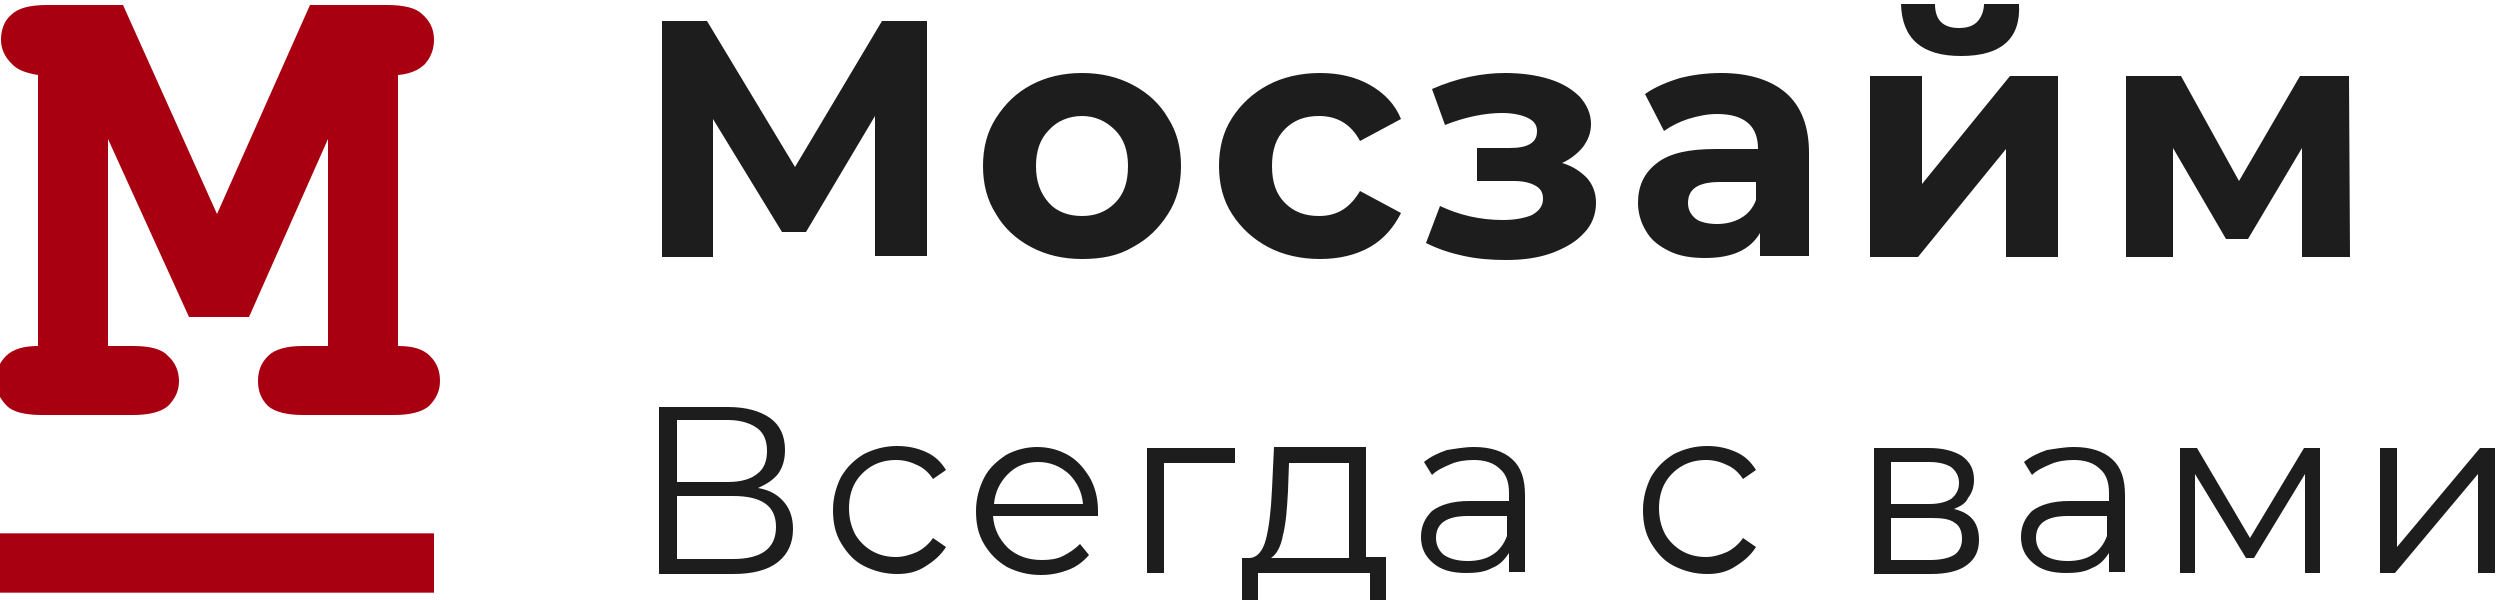<svg xmlns="http://www.w3.org/2000/svg" xmlns:xlink="http://www.w3.org/1999/xlink" id="&#x421;&#x43B;&#x43E;&#x439;_1" x="0px" y="0px" width="250px" height="60px" viewBox="0 0 250 60" style="enable-background:new 0 0 250 60;" xml:space="preserve"><style type="text/css">	.st0{fill:#A80011;}	.st1{fill:none;stroke:#A80011;stroke-width:5.934;}	.st2{fill:#1D1D1D;}</style><g>	<path class="st0" d="M10.8,13.9v20.7h2.5c1.7,0,2.9,0.3,3.5,1c0.7,0.6,1.1,1.5,1.1,2.5c0,1-0.4,1.8-1.1,2.5  c-0.7,0.6-1.9,0.9-3.5,0.9H4.2c-1.7,0-2.9-0.3-3.5-0.9c-0.7-0.7-1.1-1.5-1.1-2.5c0-1,0.3-1.8,1-2.5c0.7-0.7,1.8-1,3.2-1V7.5  C2.6,7.3,1.7,7,1.1,6.3C0.5,5.7,0.1,4.9,0.1,4c0-1,0.3-1.9,1-2.5c0.7-0.7,1.9-1,3.6-1l7.6,0l9.4,20.9l9.3-20.9l7.7,0  c1.7,0,2.9,0.3,3.5,0.9C43,2.1,43.4,2.9,43.4,4c0,0.9-0.3,1.7-0.9,2.4c-0.6,0.6-1.5,1-2.7,1.1v27.1c1.5,0,2.5,0.3,3.2,1  c0.7,0.7,1,1.5,1,2.5c0,1-0.4,1.8-1.1,2.5c-0.7,0.6-1.9,0.9-3.5,0.9h-9.1c-1.6,0-2.8-0.3-3.5-0.9c-0.7-0.7-1-1.5-1-2.5  c0-1,0.3-1.8,1-2.5c0.7-0.7,1.9-1,3.5-1h2.5V13.9l-7.9,17.8h-6L10.8,13.9z"></path>	<line class="st1" x1="-0.1" y1="56.3" x2="43.4" y2="56.3"></line>	<path class="st2" d="M87.5,25.7l0-14.1l-6.9,11.6h-2.4l-6.9-11.3v13.8h-5.1V2.1h4.5l8.8,14.6l8.7-14.6h4.5l0,23.5H87.5z   M108.2,25.9c-1.9,0-3.6-0.4-5.1-1.2c-1.5-0.8-2.7-1.9-3.5-3.3c-0.9-1.4-1.3-3-1.3-4.8s0.4-3.4,1.3-4.8c0.9-1.4,2-2.5,3.5-3.3  c1.5-0.8,3.2-1.2,5.1-1.2c1.9,0,3.6,0.4,5.1,1.2c1.5,0.8,2.7,1.9,3.5,3.3c0.9,1.4,1.3,3,1.3,4.8s-0.4,3.4-1.3,4.8  c-0.9,1.4-2,2.5-3.5,3.3C111.8,25.6,110.1,25.9,108.2,25.9z M108.2,21.6c1.3,0,2.4-0.4,3.3-1.3c0.9-0.9,1.3-2.1,1.3-3.7  c0-1.5-0.4-2.7-1.3-3.6c-0.9-0.9-2-1.4-3.3-1.4c-1.3,0-2.5,0.5-3.3,1.4c-0.9,0.9-1.3,2.1-1.3,3.6c0,1.5,0.4,2.7,1.3,3.7  C105.7,21.2,106.9,21.6,108.2,21.6z M132,25.9c-1.9,0-3.7-0.4-5.2-1.2c-1.5-0.8-2.7-1.9-3.6-3.3c-0.9-1.4-1.3-3-1.3-4.8  s0.4-3.4,1.3-4.8c0.9-1.4,2.1-2.5,3.6-3.3c1.5-0.8,3.3-1.2,5.2-1.2c1.9,0,3.6,0.4,5,1.2c1.4,0.8,2.5,1.9,3.1,3.4l-4.1,2.2  c-0.9-1.7-2.3-2.5-4.1-2.5c-1.4,0-2.5,0.4-3.4,1.3c-0.9,0.9-1.3,2.1-1.3,3.7s0.4,2.8,1.3,3.7s2,1.3,3.4,1.3c1.8,0,3.1-0.8,4.1-2.5  l4.1,2.2c-0.7,1.4-1.7,2.6-3.1,3.4C135.6,25.5,133.9,25.9,132,25.9z M156.2,16.3c1.1,0.3,1.9,0.9,2.5,1.5c0.6,0.7,0.9,1.5,0.9,2.5  c0,1.1-0.4,2.2-1.2,3c-0.8,0.9-1.9,1.5-3.2,2c-1.4,0.5-2.9,0.7-4.6,0.7c-1.4,0-2.8-0.1-4.2-0.4c-1.4-0.3-2.6-0.7-3.8-1.3l1.4-3.7  c1.9,0.9,4,1.4,6.3,1.4c1.2,0,2.2-0.2,2.9-0.5c0.7-0.4,1.1-0.9,1.1-1.6c0-0.6-0.2-1-0.7-1.3c-0.5-0.3-1.2-0.5-2.2-0.5h-3.7v-3.3  h3.2c0.9,0,1.6-0.1,2.1-0.4s0.7-0.7,0.7-1.3c0-0.6-0.3-1-0.9-1.3c-0.6-0.3-1.5-0.5-2.6-0.5c-1.7,0-3.7,0.4-5.7,1.2l-1.3-3.6  c2.5-1.1,5-1.6,7.3-1.6c1.6,0,3.1,0.2,4.4,0.6c1.3,0.4,2.3,1,3.1,1.8c0.7,0.8,1.1,1.7,1.1,2.7c0,0.9-0.3,1.6-0.8,2.3  C157.8,15.3,157.1,15.9,156.2,16.3z M172.1,7.3c2.8,0,5,0.7,6.5,2c1.5,1.3,2.3,3.3,2.3,6v10.3h-4.9v-2.3c-1,1.7-2.8,2.5-5.5,2.5  c-1.4,0-2.6-0.2-3.6-0.7c-1-0.5-1.8-1.1-2.3-2c-0.5-0.8-0.8-1.8-0.8-2.8c0-1.7,0.6-3,1.9-4c1.3-1,3.2-1.4,5.9-1.4h4.2  c0-1.1-0.3-2-1-2.6c-0.7-0.6-1.7-0.9-3.1-0.9c-1,0-1.9,0.2-2.9,0.5c-0.9,0.3-1.7,0.7-2.4,1.2l-1.9-3.7c1-0.7,2.2-1.2,3.5-1.6  C169.2,7.5,170.6,7.3,172.1,7.3z M171.7,22.4c0.9,0,1.7-0.2,2.4-0.6c0.7-0.4,1.2-1,1.5-1.8v-1.8H172c-2.2,0-3.2,0.7-3.2,2.1  c0,0.7,0.3,1.2,0.8,1.6C170,22.2,170.8,22.4,171.7,22.4z M187,7.6h5.2v10.8l8.8-10.8h4.8v18.1h-5.2V14.9l-8.8,10.8H187V7.6z   M196.1,5.6c-3.9,0-5.9-1.7-6-5.2h3.4c0,0.8,0.2,1.4,0.6,1.8c0.4,0.4,1,0.6,1.8,0.6c0.8,0,1.4-0.2,1.8-0.6c0.4-0.4,0.7-1.1,0.7-1.8  h3.5C202.1,3.9,200.1,5.6,196.1,5.6z M230.2,25.7V14.8l-5.4,9.1h-2.2l-5.3-9.1v10.9h-4.7V7.6h5.5l5.8,10.5L230,7.6h4.9l0.1,18.1  H230.2z"></path>	<path class="st2" d="M75.8,48.8c1.2,0.2,2,0.7,2.6,1.4c0.6,0.7,0.9,1.6,0.9,2.7c0,1.4-0.5,2.5-1.5,3.3c-1,0.8-2.5,1.2-4.5,1.2h-7.4  V40.7h6.9c1.8,0,3.2,0.4,4.2,1.1c1,0.7,1.5,1.8,1.5,3.2c0,0.9-0.2,1.7-0.7,2.4C77.3,48,76.7,48.4,75.8,48.8z M67.7,48.2h5.1  c1.3,0,2.3-0.3,2.9-0.8c0.7-0.5,1-1.3,1-2.3s-0.3-1.8-1-2.3c-0.7-0.5-1.7-0.8-2.9-0.8h-5.1V48.2z M73.3,55.9c2.9,0,4.3-1.1,4.3-3.2  c0-2.1-1.4-3.1-4.3-3.1h-5.6v6.3H73.3z M89.7,57.4c-1.2,0-2.3-0.3-3.3-0.8c-1-0.5-1.7-1.3-2.3-2.3c-0.6-1-0.8-2.1-0.8-3.3  s0.3-2.3,0.8-3.3c0.6-1,1.3-1.7,2.3-2.3c1-0.5,2.1-0.8,3.3-0.8c1.1,0,2,0.2,2.9,0.6c0.9,0.4,1.5,1,2,1.8l-1.3,0.9  c-0.4-0.6-0.9-1.1-1.6-1.4c-0.6-0.3-1.3-0.5-2.1-0.5c-0.9,0-1.7,0.2-2.4,0.6c-0.7,0.4-1.3,1-1.7,1.7c-0.4,0.7-0.6,1.6-0.6,2.5  c0,1,0.2,1.8,0.6,2.6c0.4,0.7,1,1.3,1.7,1.7c0.7,0.4,1.5,0.6,2.4,0.6c0.7,0,1.4-0.2,2.1-0.5c0.6-0.3,1.2-0.8,1.6-1.4l1.3,0.9  c-0.5,0.8-1.2,1.4-2,1.9C91.7,57.2,90.8,57.4,89.7,57.4z M109.8,51.6H99.3c0.1,1.3,0.6,2.3,1.5,3.2c0.9,0.8,2,1.2,3.4,1.2  c0.8,0,1.5-0.1,2.1-0.4c0.6-0.3,1.2-0.7,1.7-1.2l0.9,1.1c-0.6,0.7-1.3,1.2-2.1,1.5c-0.8,0.3-1.7,0.5-2.7,0.5  c-1.3,0-2.4-0.3-3.4-0.8c-1-0.6-1.7-1.3-2.3-2.3c-0.6-1-0.8-2.1-0.8-3.3s0.3-2.3,0.8-3.3c0.5-1,1.3-1.7,2.2-2.3  c0.9-0.5,2-0.8,3.1-0.8c1.2,0,2.2,0.3,3.1,0.8c0.9,0.5,1.6,1.3,2.2,2.3c0.5,0.9,0.8,2,0.8,3.3L109.8,51.6z M103.8,46.2  c-1.2,0-2.2,0.4-3,1.2c-0.8,0.8-1.3,1.8-1.4,3h8.9c-0.1-1.2-0.6-2.2-1.4-3C106,46.6,105,46.2,103.8,46.2z M123.5,46.3h-7.1v11h-1.7  V44.8h8.8V46.3z M138.6,55.8v4.5H137v-3h-11.2v3h-1.6v-4.5h0.7c0.8,0,1.4-0.7,1.7-1.9c0.3-1.2,0.5-2.8,0.6-5l0.2-4.2h9.2v11H138.6z   M128.8,49.1c-0.1,1.8-0.2,3.2-0.5,4.4c-0.2,1.1-0.6,1.9-1.2,2.3h7.8v-9.5h-6L128.8,49.1z M147.4,44.7c1.6,0,2.9,0.4,3.8,1.2  c0.9,0.8,1.3,2,1.3,3.6v7.7h-1.6v-1.9c-0.4,0.6-0.9,1.2-1.7,1.5c-0.7,0.4-1.6,0.5-2.6,0.5c-1.4,0-2.5-0.3-3.3-1s-1.2-1.5-1.2-2.6  c0-1.1,0.4-1.9,1.1-2.6c0.8-0.6,2-1,3.7-1h4v-0.8c0-1.1-0.3-1.9-0.9-2.4c-0.6-0.6-1.5-0.9-2.6-0.9c-0.8,0-1.6,0.1-2.3,0.4  c-0.7,0.3-1.4,0.6-1.9,1.1l-0.8-1.3c0.6-0.5,1.4-0.9,2.3-1.2C145.4,44.9,146.4,44.7,147.4,44.7z M146.8,56.1c0.9,0,1.8-0.2,2.4-0.6  c0.7-0.4,1.2-1.1,1.5-1.9v-2h-3.9c-2.1,0-3.2,0.7-3.2,2.2c0,0.7,0.3,1.3,0.8,1.7C145,55.9,145.8,56.1,146.8,56.1z M170.7,57.4  c-1.2,0-2.3-0.3-3.3-0.8c-1-0.5-1.7-1.3-2.3-2.3c-0.6-1-0.8-2.1-0.8-3.3s0.3-2.3,0.8-3.3c0.6-1,1.3-1.7,2.3-2.3  c1-0.5,2.1-0.8,3.3-0.8c1.1,0,2,0.2,2.9,0.6c0.9,0.4,1.5,1,2,1.8l-1.3,0.9c-0.4-0.6-0.9-1.1-1.6-1.4c-0.6-0.3-1.3-0.5-2.1-0.5  c-0.9,0-1.7,0.2-2.4,0.6c-0.7,0.4-1.3,1-1.7,1.7c-0.4,0.7-0.6,1.6-0.6,2.5c0,1,0.2,1.8,0.6,2.6c0.4,0.7,1,1.3,1.7,1.7  c0.7,0.4,1.5,0.6,2.4,0.6c0.7,0,1.4-0.2,2.1-0.5c0.6-0.3,1.2-0.8,1.6-1.4l1.3,0.9c-0.5,0.8-1.2,1.4-2,1.9  C172.7,57.2,171.8,57.4,170.7,57.4z M195.4,50.9c1.7,0.4,2.5,1.4,2.5,3.1c0,1.1-0.4,1.9-1.2,2.5c-0.8,0.6-2,0.9-3.6,0.9h-5.7V44.8  h5.5c1.4,0,2.5,0.3,3.3,0.8c0.8,0.6,1.2,1.3,1.2,2.4c0,0.7-0.2,1.3-0.6,1.8C196.6,50.3,196.1,50.6,195.4,50.9z M189.1,50.4h3.8  c1,0,1.7-0.2,2.2-0.5c0.5-0.4,0.8-0.9,0.8-1.6c0-0.7-0.3-1.2-0.8-1.6c-0.5-0.3-1.2-0.5-2.2-0.5h-3.8V50.4z M193,56  c1.1,0,1.9-0.2,2.4-0.5c0.5-0.3,0.8-0.9,0.8-1.6c0-0.7-0.2-1.3-0.7-1.6c-0.5-0.4-1.3-0.5-2.3-0.5h-4.1V56H193z M207.4,44.7  c1.6,0,2.9,0.4,3.8,1.2c0.9,0.8,1.3,2,1.3,3.6v7.7h-1.6v-1.9c-0.4,0.6-0.9,1.2-1.7,1.5c-0.7,0.4-1.6,0.5-2.6,0.5  c-1.4,0-2.5-0.3-3.3-1c-0.8-0.7-1.2-1.5-1.2-2.6c0-1.1,0.4-1.9,1.1-2.6c0.8-0.6,2-1,3.7-1h4v-0.8c0-1.1-0.3-1.9-0.9-2.4  c-0.6-0.6-1.5-0.9-2.6-0.9c-0.8,0-1.6,0.1-2.3,0.4c-0.7,0.3-1.4,0.6-1.9,1.1l-0.8-1.3c0.6-0.5,1.4-0.9,2.3-1.2  C205.4,44.9,206.4,44.7,207.4,44.7z M206.8,56.1c0.9,0,1.8-0.2,2.4-0.6c0.7-0.4,1.2-1.1,1.5-1.9v-2h-3.9c-2.1,0-3.2,0.7-3.2,2.2  c0,0.7,0.3,1.3,0.8,1.7C205,55.9,205.8,56.1,206.8,56.1z M232,44.8v12.5h-1.5v-9.9l-5.1,8.4h-0.8l-5.1-8.4v9.9h-1.5V44.8h1.7l5.3,9  l5.4-9H232z M238,44.8h1.7v9.9l8.3-9.9h1.5v12.5h-1.7v-9.9l-8.3,9.9H238V44.8z"></path></g></svg>
